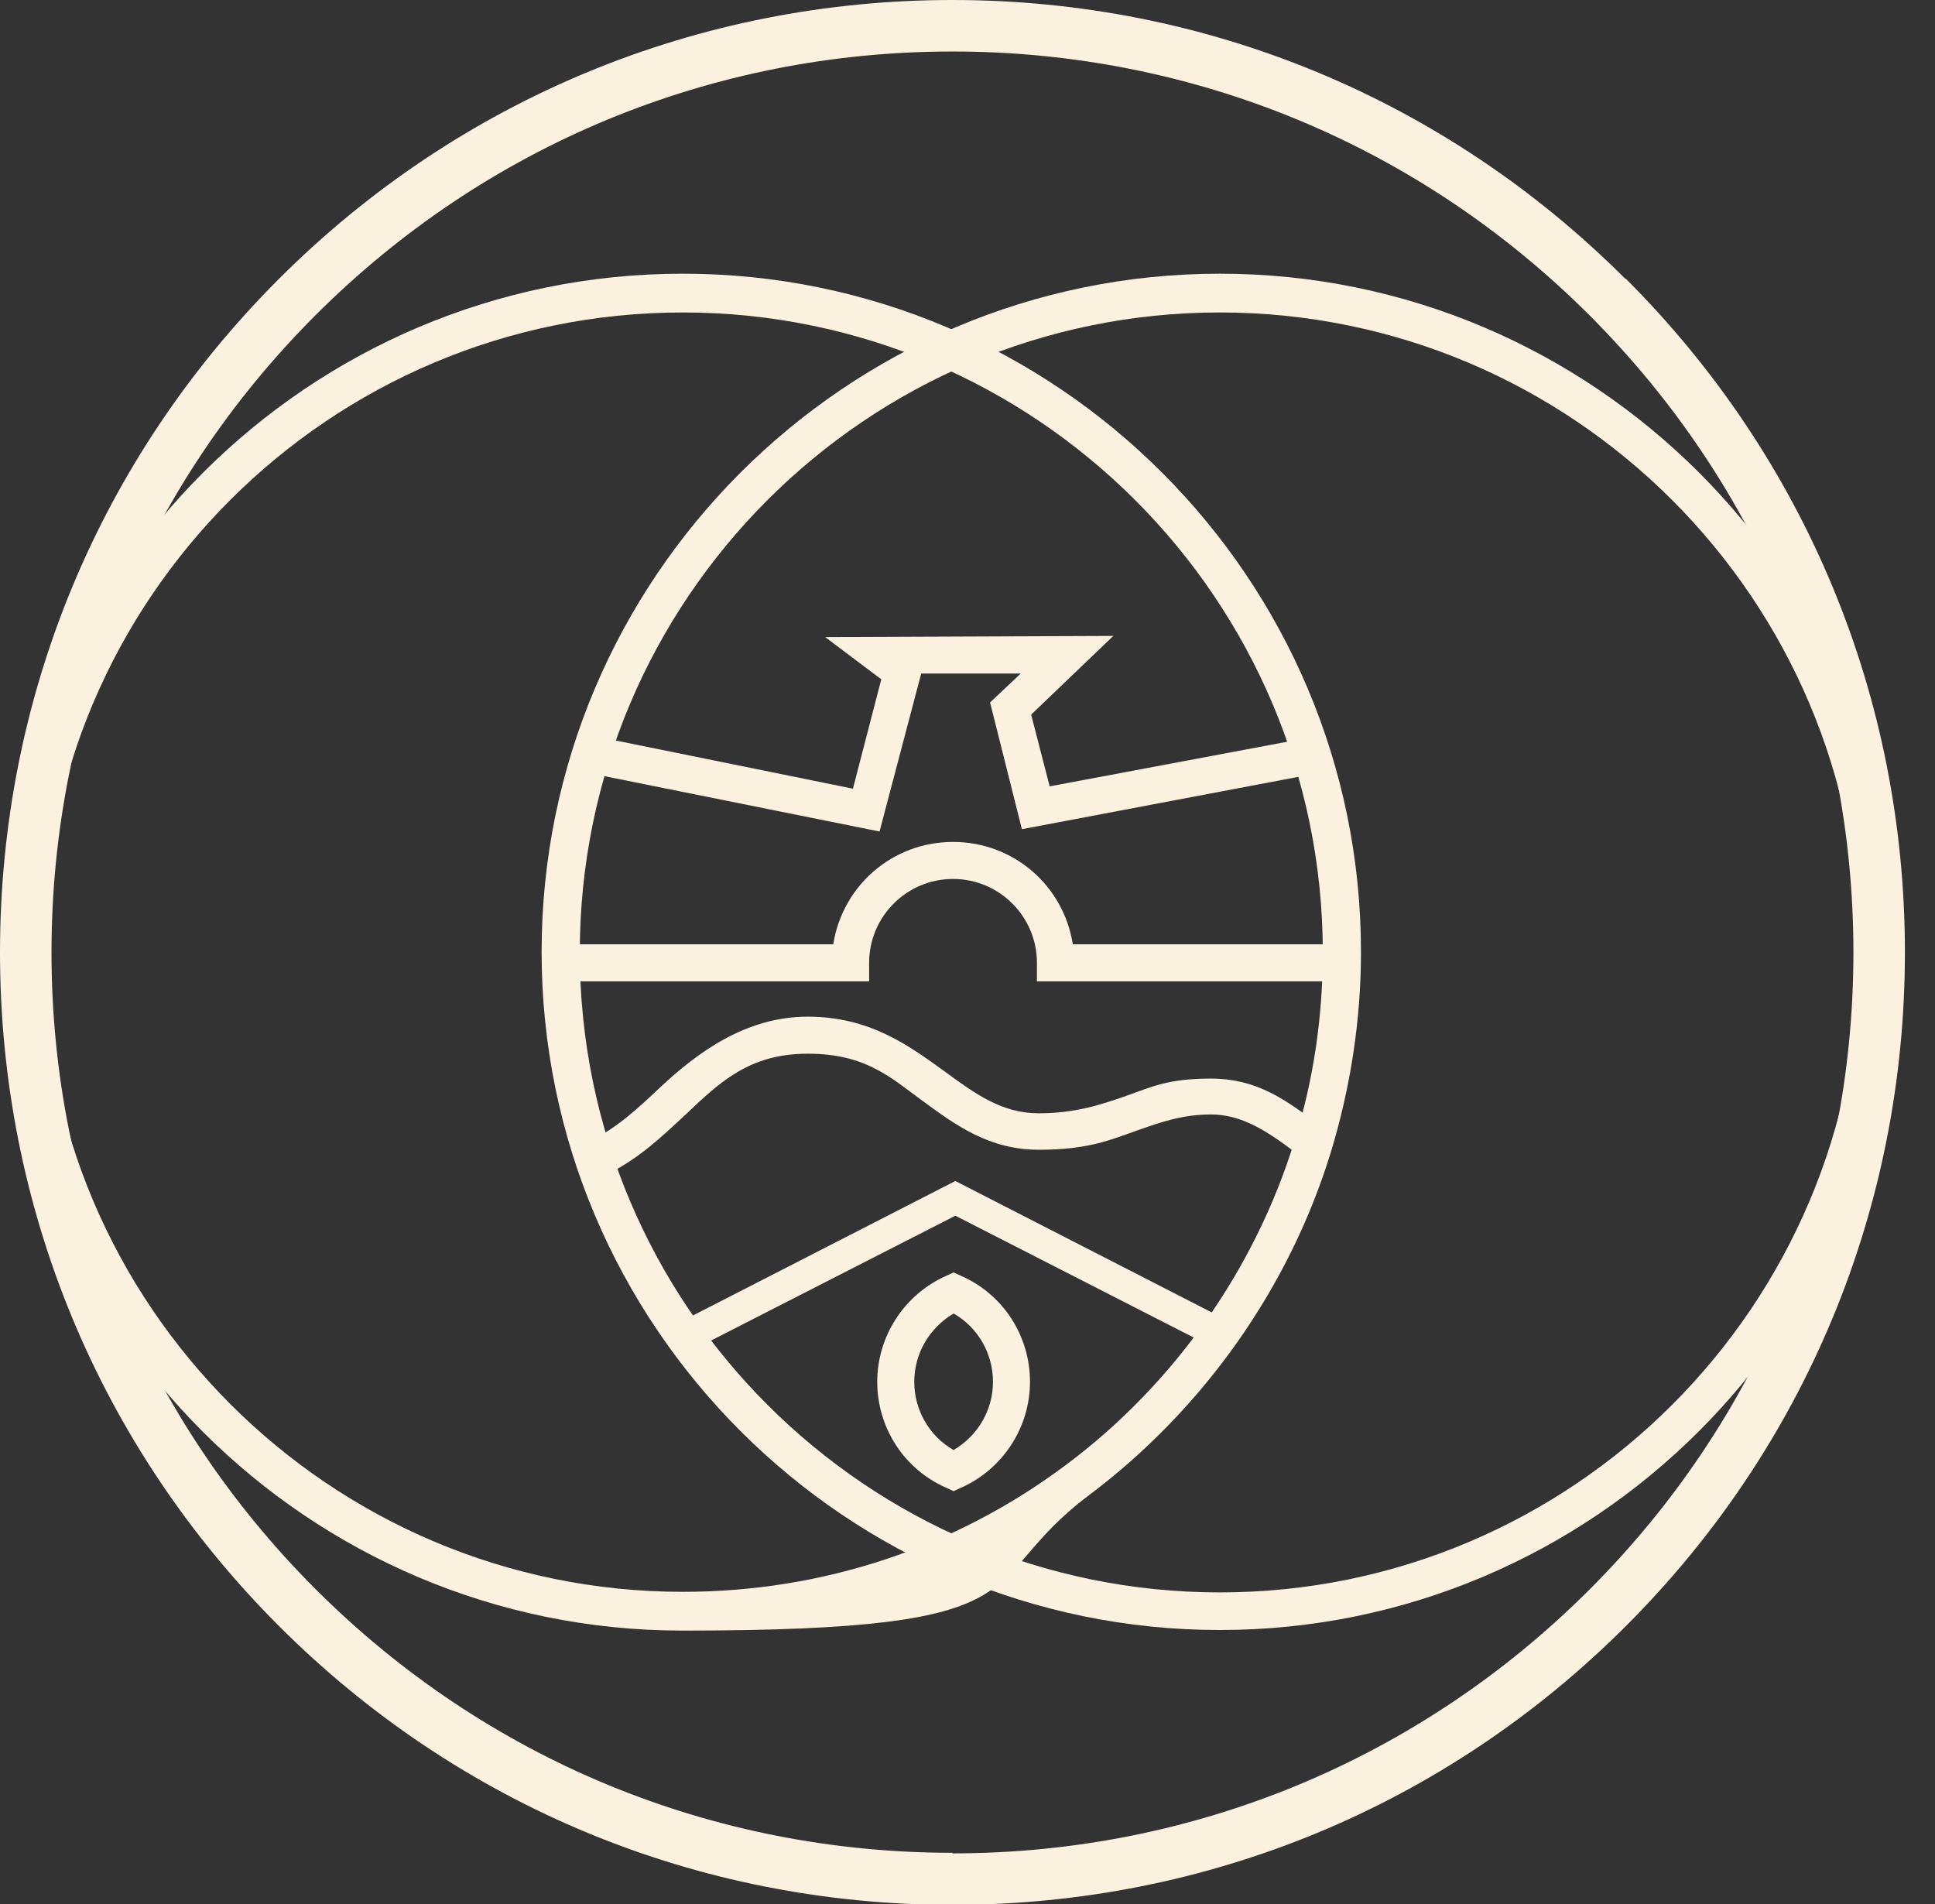 <?xml version="1.0" standalone="no"?>
<!DOCTYPE svg PUBLIC "-//W3C//DTD SVG 1.1//EN" "http://www.w3.org/Graphics/SVG/1.1/DTD/svg11.dtd">
<svg xmlns="http://www.w3.org/2000/svg" id="Capa_2" version="1.1" viewBox="0 0 334.4 329.1" width="334.4" height="329.1">
  <rect x="0" y="0" width="334.4" height="329.1" fill="#333333" stroke="none"/>
  <!-- Generator: Adobe Illustrator 29.6.1, SVG Export Plug-In . SVG Version: 2.1.1 Build 9)  -->
  <defs>
    <style>
      .st0 {
        fill: #fbf1df;
      }
    </style>
  </defs>
  <g id="Capa_1-2">
    <g>
      <path class="st0" d="M229.1,195.1c-1-.7-2-1.4-3-2.1-4.3-3.1-9.2-6.6-16.8-6.6s-10.4,1.5-14.7,3-8.8,3-15.1,3-10.9-3.3-16.2-7.2c-6.1-4.4-12.9-9.5-23.7-9.5s-19.2,6.3-25.6,12.3c-3.6,3.4-7.3,6.9-12.2,9.3l-1,.5,2.8,5.8,1-.5c5.8-2.8,9.8-6.7,13.8-10.4,6-5.7,11.1-10.6,21.2-10.6s14.4,4.2,19.9,8.2c5.6,4.1,11.4,8.4,20,8.4s12.4-1.7,17.2-3.4c4-1.4,7.7-2.7,12.6-2.7s9,2.5,13,5.4c1,.8,2.1,1.5,3.2,2.3l.9.6,3.5-5.4-.9-.6h0Z"/>
      <path class="st0" d="M166.1,220.5l-1.3-.6-1.3.6c-7.2,3.2-11.9,10.4-11.9,18.3s4.6,15.1,11.9,18.3l1.3.6,1.3-.6c7.2-3.2,11.9-10.4,11.9-18.3s-4.6-15.1-11.9-18.3ZM171.6,238.8c0,4.9-2.6,9.3-6.8,11.8-4.2-2.4-6.8-6.9-6.8-11.8s2.6-9.3,6.8-11.8c4.2,2.4,6.8,6.9,6.8,11.8Z"/>
      <path class="st0" d="M185.4,163.2c-1.6-10.2-10.3-17.7-20.7-17.7s-19.1,7.5-20.7,17.7h-47.8v6.4h54v-3.2c0-8,6.5-14.5,14.5-14.5s14.5,6.5,14.5,14.5v3.2h54.1v-6.4h-48,0Z"/>
      <polygon class="st0" points="227.7 127.2 181.4 135.9 178.2 123.5 192.4 109.9 142.6 110.1 152.3 117.4 147.4 136.3 102.1 127.1 100.8 133.4 152 143.7 159.2 116.4 176.4 116.4 171.1 121.4 176.6 143.3 228.9 133.4 227.7 127.2"/>
      <polygon class="st0" points="165.1 204.1 117.1 228.7 119.5 233.4 165.1 210.1 210.3 233.2 212.7 228.5 165.1 204.1"/>
      <path class="st0" d="M118,47.3C53.3,47.3.7,99.9.7,164.6s52.6,117.2,117.2,117.2,49.9-8.1,70.3-23.4c19.7-14.8,34.6-35.8,41.8-59.3,3.4-11.2,5.2-22.8,5.2-34.6,0-64.6-52.6-117.2-117.2-117.2h0ZM228.6,164.6c0,11.1-1.6,22.1-4.9,32.6-6.8,22.1-20.8,42-39.4,55.9-19.2,14.4-42.2,22-66.3,22-61,0-110.6-49.6-110.6-110.6S57,54,118,54s110.6,49.6,110.6,110.6Z"/>
      <path class="st0" d="M210.8,47.3c-64.6,0-117.2,52.6-117.2,117.2s52.6,117.2,117.2,117.2,117.2-52.6,117.2-117.2-52.6-117.2-117.2-117.2h0ZM321.4,164.6c0,61-49.6,110.6-110.6,110.6s-110.6-49.6-110.6-110.6,49.6-110.6,110.6-110.6,110.6,49.6,110.6,110.6h0Z"/>
      <path class="st0" d="M280.9,48.2C249.8,17.1,208.5,0,164.6,0S79.3,17.1,48.2,48.2C17.1,79.3,0,120.6,0,164.6s17.1,85.3,48.2,116.4c31.1,31.1,72.4,48.2,116.4,48.2s85.3-17.1,116.4-48.2c31.1-31.1,48.2-72.4,48.2-116.4s-17.1-85.3-48.2-116.4h0ZM164.6,320.2c-41.6,0-80.7-16.2-110.1-45.6S8.9,206.1,8.9,164.6,25.1,83.9,54.5,54.5C83.9,25.1,123,8.9,164.6,8.9s80.7,16.2,110.1,45.6c29.4,29.4,45.6,68.5,45.6,110.1s-16.2,80.7-45.6,110.1c-29.4,29.4-68.5,45.6-110.1,45.6h0Z"/>
    </g>
  </g>
</svg>